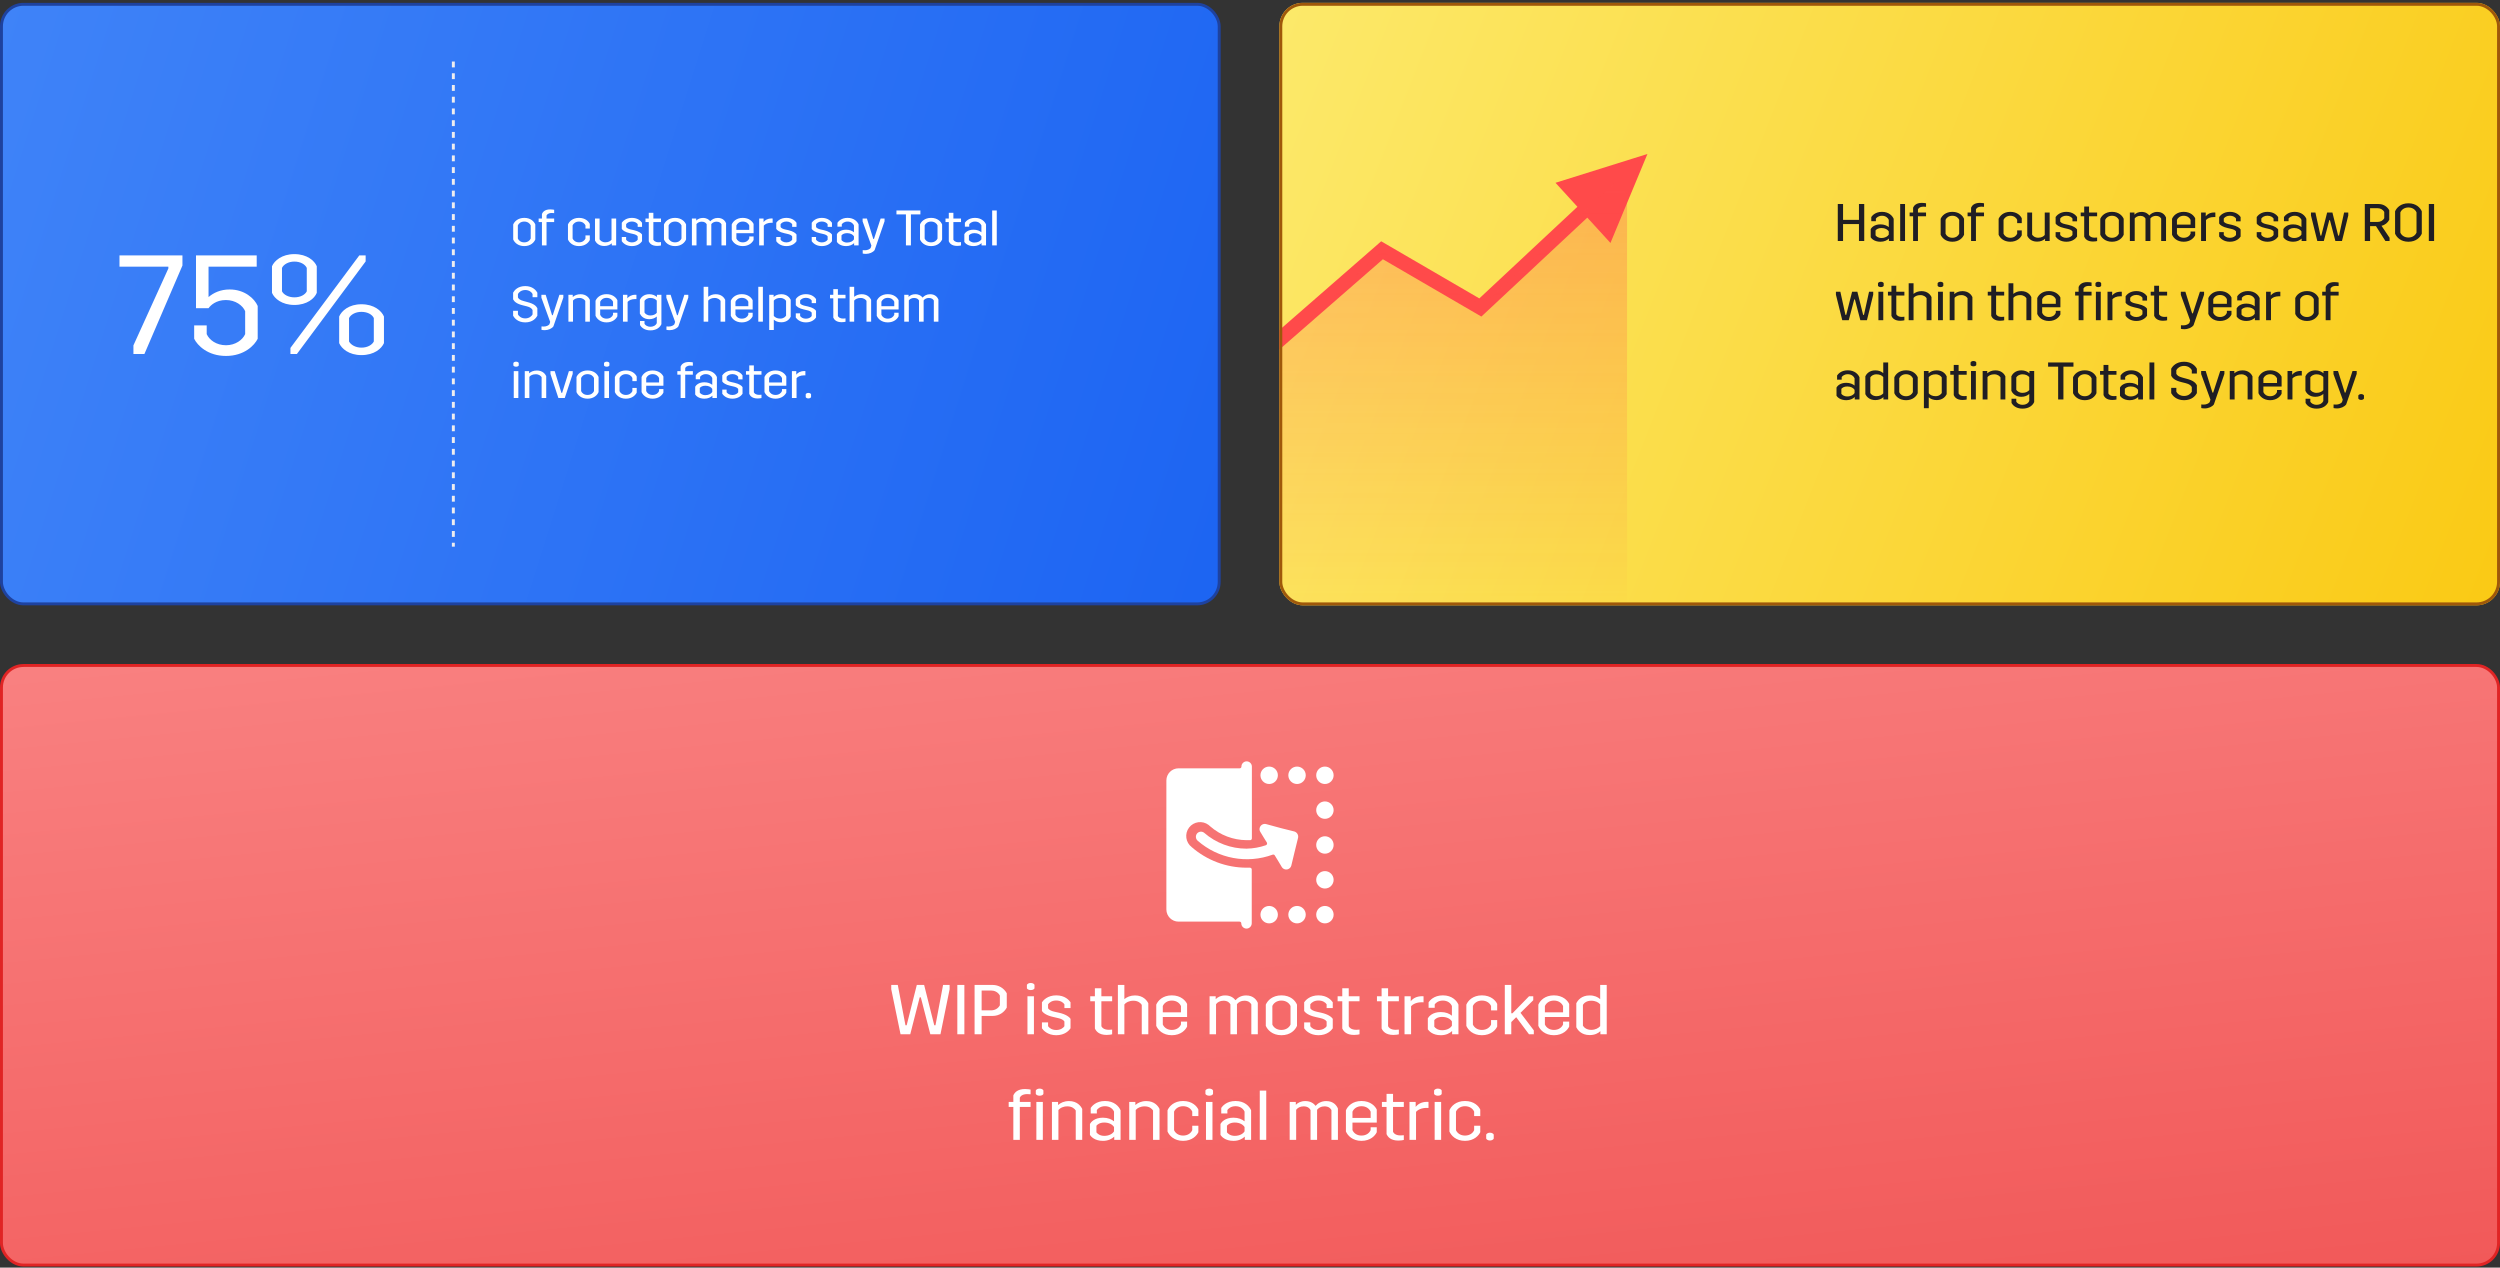 <svg xmlns="http://www.w3.org/2000/svg" width="852" height="432" viewBox="0 0 852 432" fill="none"><rect x="0" y="0" width="852" height="432" fill="#333333" stroke="none"/><rect x="0.5" y="1.467" width="415" height="204.333" rx="7.5" fill="url(#paint0_linear_1229_238)"></rect><rect x="0.5" y="1.467" width="415" height="204.333" rx="7.5" stroke="#1E429F"></rect><path d="M45.472 117.706L57.376 91.498V90.874H40.72V87.034H62.176V90.49L49.216 120.634H45.472V117.706ZM66.797 87.034H87.486V90.874H71.07V101.242C72.749 99.802 75.102 98.65 78.269 98.65C83.358 98.65 86.718 101.722 87.822 104.266V115.45C86.766 117.658 83.261 121.306 77.022 121.306C70.781 121.306 67.278 117.706 66.174 115.45V110.89H70.445V113.866C71.309 115.834 73.71 117.658 77.022 117.658C80.237 117.658 82.686 115.834 83.549 113.866V106.042C82.686 104.074 80.237 102.25 76.974 102.25C73.614 102.25 71.742 104.074 71.07 105.034H66.797V87.034ZM96.1 99.274C96.628 100.378 98.26 101.338 100.324 101.338C102.484 101.338 104.02 100.378 104.548 99.274V91.306C104.02 90.154 102.484 89.146 100.324 89.146C98.26 89.146 96.628 90.154 96.1 91.306V99.274ZM92.692 99.802V90.73C93.508 88.858 96.052 86.602 100.324 86.602C104.644 86.602 107.188 88.858 107.956 90.73V99.802C107.188 101.722 104.644 103.93 100.324 103.93C96.052 103.93 93.508 101.722 92.692 99.802ZM98.98 120.634V118.57L122.452 87.034H124.612V89.098L101.188 120.634H98.98ZM115.588 116.938V107.866C116.404 105.946 118.9 103.69 123.172 103.69C127.54 103.69 130.036 105.946 130.852 107.866V116.938C130.036 118.81 127.54 121.018 123.172 121.018C118.9 121.018 116.404 118.81 115.588 116.938ZM118.948 116.362C119.524 117.466 121.108 118.474 123.172 118.474C125.332 118.474 126.868 117.466 127.396 116.362V108.394C126.868 107.242 125.332 106.282 123.172 106.282C121.108 106.282 119.524 107.242 118.948 108.394V116.362Z" fill="white"></path><line x1="154.5" y1="20.967" x2="154.5" y2="186.3" stroke="#EFEDEE" stroke-dasharray="2 2"></line><path d="M174.901 76.494C175.309 75.525 176.482 74.25 178.675 74.25C180.885 74.25 182.024 75.525 182.432 76.494V81.611C182.024 82.58 180.885 83.872 178.675 83.872C176.482 83.872 175.309 82.58 174.901 81.611V76.494ZM176.482 81.288C176.754 81.968 177.519 82.597 178.658 82.597C179.831 82.597 180.579 81.968 180.868 81.288V76.817C180.579 76.154 179.831 75.508 178.658 75.508C177.519 75.508 176.754 76.154 176.482 76.817V81.288ZM184.694 72.907C184.966 72.278 185.646 71.36 187.533 71.36C188.162 71.36 188.672 71.462 188.859 71.496V72.635C188.723 72.618 188.4 72.584 188.077 72.584C186.785 72.584 186.394 73.162 186.258 73.451V74.471H188.859V75.678H186.258V83.634H184.694V75.678H183.572V74.471H184.694V72.907ZM193.561 76.494C193.969 75.525 195.125 74.25 197.318 74.25C199.528 74.25 200.65 75.525 201.007 76.324V77.888H199.528V76.817C199.239 76.154 198.491 75.508 197.318 75.508C196.179 75.508 195.431 76.154 195.142 76.817V81.288C195.431 81.968 196.179 82.597 197.318 82.597C198.491 82.597 199.239 81.968 199.528 81.288V80.217H201.007V81.781C200.65 82.563 199.528 83.872 197.318 83.872C195.125 83.872 193.969 82.58 193.561 81.611V76.494ZM209.986 83.634H208.507V82.903C207.946 83.43 207.113 83.838 205.923 83.838C203.951 83.838 203.101 82.614 202.778 81.985V74.471H204.342V81.577C204.58 81.934 205.141 82.58 206.297 82.58C207.368 82.58 208.014 82.155 208.405 81.696V74.471H209.986V83.634ZM211.904 80.778H213.383V81.696C213.689 82.121 214.318 82.614 215.355 82.614C216.392 82.614 217.055 82.121 217.327 81.696V80.557C217.089 80.166 216.545 79.894 215.746 79.724L214.641 79.469C213.009 79.112 212.193 78.483 211.904 78.007V75.916C212.261 75.406 213.281 74.25 215.355 74.25C217.463 74.25 218.449 75.406 218.806 75.916V77.31H217.327V76.409C217.055 75.984 216.392 75.491 215.355 75.491C214.318 75.491 213.672 75.984 213.383 76.409V77.378C213.638 77.769 214.182 78.041 214.981 78.211L216.052 78.449C217.684 78.823 218.517 79.452 218.806 79.928V82.206C218.449 82.733 217.446 83.872 215.355 83.872C213.281 83.872 212.261 82.716 211.904 82.206V80.778ZM219.979 74.471H221.101V72.533H222.665V74.471H225.266V75.678H222.665V81.696C222.818 81.985 223.209 82.563 224.484 82.563C224.807 82.563 225.13 82.529 225.266 82.512V83.651C225.062 83.702 224.586 83.804 223.94 83.804C222.053 83.804 221.373 82.869 221.101 82.24V75.678H219.979V74.471ZM226.283 76.494C226.691 75.525 227.864 74.25 230.057 74.25C232.267 74.25 233.406 75.525 233.814 76.494V81.611C233.406 82.58 232.267 83.872 230.057 83.872C227.864 83.872 226.691 82.58 226.283 81.611V76.494ZM227.864 81.288C228.136 81.968 228.901 82.597 230.04 82.597C231.213 82.597 231.961 81.968 232.25 81.288V76.817C231.961 76.154 231.213 75.508 230.04 75.508C228.901 75.508 228.136 76.154 227.864 76.817V81.288ZM235.8 74.471H237.279V75.168C237.789 74.658 238.537 74.267 239.574 74.267C240.866 74.267 241.631 74.862 242.056 75.423C242.583 74.811 243.433 74.267 244.623 74.267C246.442 74.267 247.173 75.423 247.445 76.069V83.634H245.881V76.426C245.66 76.035 245.201 75.542 244.198 75.542C243.348 75.542 242.753 75.933 242.413 76.375V83.634H240.832V76.426C240.628 76.035 240.169 75.542 239.166 75.542C238.316 75.542 237.704 75.916 237.364 76.375V83.634H235.8V74.471ZM249.376 76.494C249.784 75.525 250.94 74.25 253.133 74.25C255.343 74.25 256.465 75.542 256.822 76.324V79.469H250.957V81.271C251.246 81.968 251.994 82.597 253.133 82.597C254.306 82.597 255.054 81.968 255.343 81.271V80.591H256.822V81.781C256.465 82.563 255.343 83.872 253.133 83.872C250.94 83.872 249.784 82.58 249.376 81.611V76.494ZM250.957 78.347H255.343V76.834C255.054 76.154 254.306 75.508 253.133 75.508C251.994 75.508 251.246 76.154 250.957 76.834V78.347ZM258.726 74.471H260.222V75.678C260.715 75.032 261.582 74.454 262.959 74.454C263.027 74.454 263.129 74.454 263.316 74.471V75.933C263.112 75.916 262.976 75.916 262.908 75.916C261.616 75.916 260.749 76.358 260.307 76.885V83.634H258.726V74.471ZM264.548 80.778H266.027V81.696C266.333 82.121 266.962 82.614 267.999 82.614C269.036 82.614 269.699 82.121 269.971 81.696V80.557C269.733 80.166 269.189 79.894 268.39 79.724L267.285 79.469C265.653 79.112 264.837 78.483 264.548 78.007V75.916C264.905 75.406 265.925 74.25 267.999 74.25C270.107 74.25 271.093 75.406 271.45 75.916V77.31H269.971V76.409C269.699 75.984 269.036 75.491 267.999 75.491C266.962 75.491 266.316 75.984 266.027 76.409V77.378C266.282 77.769 266.826 78.041 267.625 78.211L268.696 78.449C270.328 78.823 271.161 79.452 271.45 79.928V82.206C271.093 82.733 270.09 83.872 267.999 83.872C265.925 83.872 264.905 82.716 264.548 82.206V80.778ZM276.634 80.778H278.113V81.696C278.419 82.121 279.048 82.614 280.085 82.614C281.122 82.614 281.785 82.121 282.057 81.696V80.557C281.819 80.166 281.275 79.894 280.476 79.724L279.371 79.469C277.739 79.112 276.923 78.483 276.634 78.007V75.916C276.991 75.406 278.011 74.25 280.085 74.25C282.193 74.25 283.179 75.406 283.536 75.916V77.31H282.057V76.409C281.785 75.984 281.122 75.491 280.085 75.491C279.048 75.491 278.402 75.984 278.113 76.409V77.378C278.368 77.769 278.912 78.041 279.711 78.211L280.782 78.449C282.414 78.823 283.247 79.452 283.536 79.928V82.206C283.179 82.733 282.176 83.872 280.085 83.872C278.011 83.872 276.991 82.716 276.634 82.206V80.778ZM285.217 79.792C285.455 79.367 286.305 78.279 288.345 78.279C289.552 78.279 290.453 78.67 291.031 79.163V76.817C290.742 76.137 289.994 75.508 288.855 75.508C287.699 75.508 287.104 76.12 286.883 76.426V77.259H285.404V75.916C285.676 75.525 286.645 74.25 288.855 74.25C291.048 74.25 292.204 75.525 292.612 76.494V83.634H291.082V82.852C290.521 83.396 289.62 83.872 288.362 83.872C286.305 83.872 285.455 82.801 285.217 82.444V79.792ZM286.781 81.815C286.985 82.087 287.546 82.665 288.668 82.665C289.875 82.665 290.674 82.155 291.031 81.577V80.54C290.674 79.962 289.875 79.452 288.668 79.452C287.58 79.452 287.019 79.928 286.781 80.217V81.815ZM293.977 75.457V74.471H295.439L297.615 81.424H297.853L300.114 74.471H301.457V75.406L298.074 85.232C297.513 85.997 296.323 86.524 295.099 86.524C294.623 86.524 294.198 86.456 294.011 86.405V85.249C294.249 85.266 294.589 85.283 294.81 85.283C295.66 85.283 296.391 84.926 296.714 84.518L296.969 83.702L293.977 75.457ZM308.741 73.077H305.511V71.734H313.671V73.077H310.441V83.634H308.741V73.077ZM313.541 76.494C313.949 75.525 315.122 74.25 317.315 74.25C319.525 74.25 320.664 75.525 321.072 76.494V81.611C320.664 82.58 319.525 83.872 317.315 83.872C315.122 83.872 313.949 82.58 313.541 81.611V76.494ZM315.122 81.288C315.394 81.968 316.159 82.597 317.298 82.597C318.471 82.597 319.219 81.968 319.508 81.288V76.817C319.219 76.154 318.471 75.508 317.298 75.508C316.159 75.508 315.394 76.154 315.122 76.817V81.288ZM322.228 74.471H323.35V72.533H324.914V74.471H327.515V75.678H324.914V81.696C325.067 81.985 325.458 82.563 326.733 82.563C327.056 82.563 327.379 82.529 327.515 82.512V83.651C327.311 83.702 326.835 83.804 326.189 83.804C324.302 83.804 323.622 82.869 323.35 82.24V75.678H322.228V74.471ZM328.646 79.792C328.884 79.367 329.734 78.279 331.774 78.279C332.981 78.279 333.882 78.67 334.46 79.163V76.817C334.171 76.137 333.423 75.508 332.284 75.508C331.128 75.508 330.533 76.12 330.312 76.426V77.259H328.833V75.916C329.105 75.525 330.074 74.25 332.284 74.25C334.477 74.25 335.633 75.525 336.041 76.494V83.634H334.511V82.852C333.95 83.396 333.049 83.872 331.791 83.872C329.734 83.872 328.884 82.801 328.646 82.444V79.792ZM330.21 81.815C330.414 82.087 330.975 82.665 332.097 82.665C333.304 82.665 334.103 82.155 334.46 81.577V80.54C334.103 79.962 333.304 79.452 332.097 79.452C331.009 79.452 330.448 79.928 330.21 80.217V81.815ZM338.132 71.734H339.696V83.634H338.132V71.734ZM174.867 105.911H176.516V107.152C176.822 107.764 177.655 108.512 179.015 108.512C180.358 108.512 181.174 107.747 181.497 107.152V105.656C181.208 105.146 180.8 104.704 179.491 104.381L178.318 104.092C175.955 103.531 175.309 102.766 174.867 102.018V99.74C175.309 98.924 176.482 97.496 179.015 97.496C181.514 97.496 182.704 98.958 183.129 99.74V101.287H181.497V100.199C181.191 99.587 180.358 98.839 179.015 98.839C177.655 98.839 176.805 99.621 176.516 100.199V101.389C176.805 101.899 177.213 102.273 178.573 102.63L179.695 102.936C182.041 103.531 182.687 104.279 183.129 105.027V107.611C182.67 108.444 181.514 109.872 179.015 109.872C176.482 109.872 175.309 108.41 174.867 107.611V105.911ZM184.507 101.457V100.471H185.969L188.145 107.424H188.383L190.644 100.471H191.987V101.406L188.604 111.232C188.043 111.997 186.853 112.524 185.629 112.524C185.153 112.524 184.728 112.456 184.541 112.405V111.249C184.779 111.266 185.119 111.283 185.34 111.283C186.19 111.283 186.921 110.926 187.244 110.518L187.499 109.702L184.507 101.457ZM193.715 100.471H195.194V101.219C195.806 100.675 196.673 100.267 197.829 100.267C199.818 100.267 200.702 101.491 201.025 102.171V109.634H199.461V102.545C199.223 102.154 198.594 101.542 197.455 101.542C196.418 101.542 195.687 101.933 195.279 102.426V109.634H193.715V100.471ZM202.958 102.494C203.366 101.525 204.522 100.25 206.715 100.25C208.925 100.25 210.047 101.542 210.404 102.324V105.469H204.539V107.271C204.828 107.968 205.576 108.597 206.715 108.597C207.888 108.597 208.636 107.968 208.925 107.271V106.591H210.404V107.781C210.047 108.563 208.925 109.872 206.715 109.872C204.522 109.872 203.366 108.58 202.958 107.611V102.494ZM204.539 104.347H208.925V102.834C208.636 102.154 207.888 101.508 206.715 101.508C205.576 101.508 204.828 102.154 204.539 102.834V104.347ZM212.308 100.471H213.804V101.678C214.297 101.032 215.164 100.454 216.541 100.454C216.609 100.454 216.711 100.454 216.898 100.471V101.933C216.694 101.916 216.558 101.916 216.49 101.916C215.198 101.916 214.331 102.358 213.889 102.885V109.634H212.308V100.471ZM218.116 109.396H219.646V110.348C219.867 110.739 220.479 111.351 221.652 111.351C222.808 111.351 223.522 110.824 223.828 110.144V107.866C223.233 108.393 222.383 108.784 221.261 108.784C219.289 108.784 218.388 107.56 218.065 106.88V102.171C218.388 101.491 219.289 100.267 221.261 100.267C222.417 100.267 223.284 100.675 223.879 101.219V100.471H225.409V110.467C224.984 111.453 223.845 112.592 221.652 112.592C219.442 112.592 218.456 111.385 218.116 110.773V109.396ZM219.646 106.506C219.867 106.897 220.496 107.509 221.669 107.509C222.706 107.509 223.437 107.084 223.828 106.608V102.443C223.42 101.95 222.672 101.542 221.669 101.542C220.496 101.542 219.867 102.154 219.646 102.545V106.506ZM227.09 101.457V100.471H228.552L230.728 107.424H230.966L233.227 100.471H234.57V101.406L231.187 111.232C230.626 111.997 229.436 112.524 228.212 112.524C227.736 112.524 227.311 112.456 227.124 112.405V111.249C227.362 111.266 227.702 111.283 227.923 111.283C228.773 111.283 229.504 110.926 229.827 110.518L230.082 109.702L227.09 101.457ZM239.801 97.734H241.365V101.151C241.977 100.658 242.827 100.267 243.932 100.267C245.921 100.267 246.822 101.491 247.145 102.171V109.634H245.564V102.545C245.326 102.154 244.697 101.542 243.558 101.542C242.504 101.542 241.756 101.95 241.365 102.443V109.634H239.801V97.734ZM249.06 102.494C249.468 101.525 250.624 100.25 252.817 100.25C255.027 100.25 256.149 101.542 256.506 102.324V105.469H250.641V107.271C250.93 107.968 251.678 108.597 252.817 108.597C253.99 108.597 254.738 107.968 255.027 107.271V106.591H256.506V107.781C256.149 108.563 255.027 109.872 252.817 109.872C250.624 109.872 249.468 108.58 249.06 107.611V102.494ZM250.641 104.347H255.027V102.834C254.738 102.154 253.99 101.508 252.817 101.508C251.678 101.508 250.93 102.154 250.641 102.834V104.347ZM258.428 97.734H259.992V109.634H258.428V97.734ZM262.147 100.471H263.66V101.219C264.221 100.675 265.054 100.267 266.278 100.267C268.25 100.267 269.151 101.491 269.474 102.171V107.934C269.151 108.614 268.25 109.838 266.278 109.838C265.105 109.838 264.272 109.447 263.711 108.937V112.456H262.147V100.471ZM263.711 107.662C264.119 108.155 264.85 108.58 265.887 108.58C267.043 108.58 267.655 107.951 267.893 107.56V102.545C267.655 102.154 267.043 101.542 265.887 101.542C264.85 101.542 264.119 101.95 263.711 102.443V107.662ZM271.205 106.778H272.684V107.696C272.99 108.121 273.619 108.614 274.656 108.614C275.693 108.614 276.356 108.121 276.628 107.696V106.557C276.39 106.166 275.846 105.894 275.047 105.724L273.942 105.469C272.31 105.112 271.494 104.483 271.205 104.007V101.916C271.562 101.406 272.582 100.25 274.656 100.25C276.764 100.25 277.75 101.406 278.107 101.916V103.31H276.628V102.409C276.356 101.984 275.693 101.491 274.656 101.491C273.619 101.491 272.973 101.984 272.684 102.409V103.378C272.939 103.769 273.483 104.041 274.282 104.211L275.353 104.449C276.985 104.823 277.818 105.452 278.107 105.928V108.206C277.75 108.733 276.747 109.872 274.656 109.872C272.582 109.872 271.562 108.716 271.205 108.206V106.778ZM282.866 100.471H283.988V98.533H285.552V100.471H288.153V101.678H285.552V107.696C285.705 107.985 286.096 108.563 287.371 108.563C287.694 108.563 288.017 108.529 288.153 108.512V109.651C287.949 109.702 287.473 109.804 286.827 109.804C284.94 109.804 284.26 108.869 283.988 108.24V101.678H282.866V100.471ZM289.539 97.734H291.103V101.151C291.715 100.658 292.565 100.267 293.67 100.267C295.659 100.267 296.56 101.491 296.883 102.171V109.634H295.302V102.545C295.064 102.154 294.435 101.542 293.296 101.542C292.242 101.542 291.494 101.95 291.103 102.443V109.634H289.539V97.734ZM298.798 102.494C299.206 101.525 300.362 100.25 302.555 100.25C304.765 100.25 305.887 101.542 306.244 102.324V105.469H300.379V107.271C300.668 107.968 301.416 108.597 302.555 108.597C303.728 108.597 304.476 107.968 304.765 107.271V106.591H306.244V107.781C305.887 108.563 304.765 109.872 302.555 109.872C300.362 109.872 299.206 108.58 298.798 107.611V102.494ZM300.379 104.347H304.765V102.834C304.476 102.154 303.728 101.508 302.555 101.508C301.416 101.508 300.668 102.154 300.379 102.834V104.347ZM308.166 100.471H309.645V101.168C310.155 100.658 310.903 100.267 311.94 100.267C313.232 100.267 313.997 100.862 314.422 101.423C314.949 100.811 315.799 100.267 316.989 100.267C318.808 100.267 319.539 101.423 319.811 102.069V109.634H318.247V102.426C318.026 102.035 317.567 101.542 316.564 101.542C315.714 101.542 315.119 101.933 314.779 102.375V109.634H313.198V102.426C312.994 102.035 312.535 101.542 311.532 101.542C310.682 101.542 310.07 101.916 309.73 102.375V109.634H308.166V100.471ZM175.088 126.471H176.652V135.634H175.088V126.471ZM174.952 124.55V123.717C175.054 123.496 175.377 123.258 175.87 123.258C176.397 123.258 176.703 123.496 176.788 123.717V124.55C176.703 124.754 176.397 124.975 175.87 124.975C175.377 124.975 175.054 124.754 174.952 124.55ZM178.84 126.471H180.319V127.219C180.931 126.675 181.798 126.267 182.954 126.267C184.943 126.267 185.827 127.491 186.15 128.171V135.634H184.586V128.545C184.348 128.154 183.719 127.542 182.58 127.542C181.543 127.542 180.812 127.933 180.404 128.426V135.634H178.84V126.471ZM187.594 127.423V126.471H189.039L191.334 133.9H191.572L193.884 126.471H195.176V127.423L192.473 135.634H190.297L187.594 127.423ZM196.466 128.494C196.874 127.525 198.047 126.25 200.24 126.25C202.45 126.25 203.589 127.525 203.997 128.494V133.611C203.589 134.58 202.45 135.872 200.24 135.872C198.047 135.872 196.874 134.58 196.466 133.611V128.494ZM198.047 133.288C198.319 133.968 199.084 134.597 200.223 134.597C201.396 134.597 202.144 133.968 202.433 133.288V128.817C202.144 128.154 201.396 127.508 200.223 127.508C199.084 127.508 198.319 128.154 198.047 128.817V133.288ZM205.984 126.471H207.548V135.634H205.984V126.471ZM205.848 124.55V123.717C205.95 123.496 206.273 123.258 206.766 123.258C207.293 123.258 207.599 123.496 207.684 123.717V124.55C207.599 124.754 207.293 124.975 206.766 124.975C206.273 124.975 205.95 124.754 205.848 124.55ZM209.548 128.494C209.956 127.525 211.112 126.25 213.305 126.25C215.515 126.25 216.637 127.525 216.994 128.324V129.888H215.515V128.817C215.226 128.154 214.478 127.508 213.305 127.508C212.166 127.508 211.418 128.154 211.129 128.817V133.288C211.418 133.968 212.166 134.597 213.305 134.597C214.478 134.597 215.226 133.968 215.515 133.288V132.217H216.994V133.781C216.637 134.563 215.515 135.872 213.305 135.872C211.112 135.872 209.956 134.58 209.548 133.611V128.494ZM218.646 128.494C219.054 127.525 220.21 126.25 222.403 126.25C224.613 126.25 225.735 127.542 226.092 128.324V131.469H220.227V133.271C220.516 133.968 221.264 134.597 222.403 134.597C223.576 134.597 224.324 133.968 224.613 133.271V132.591H226.092V133.781C225.735 134.563 224.613 135.872 222.403 135.872C220.21 135.872 219.054 134.58 218.646 133.611V128.494ZM220.227 130.347H224.613V128.834C224.324 128.154 223.576 127.508 222.403 127.508C221.264 127.508 220.516 128.154 220.227 128.834V130.347ZM231.959 124.907C232.231 124.278 232.911 123.36 234.798 123.36C235.427 123.36 235.937 123.462 236.124 123.496V124.635C235.988 124.618 235.665 124.584 235.342 124.584C234.05 124.584 233.659 125.162 233.523 125.451V126.471H236.124V127.678H233.523V135.634H231.959V127.678H230.837V126.471H231.959V124.907ZM236.923 131.792C237.161 131.367 238.011 130.279 240.051 130.279C241.258 130.279 242.159 130.67 242.737 131.163V128.817C242.448 128.137 241.7 127.508 240.561 127.508C239.405 127.508 238.81 128.12 238.589 128.426V129.259H237.11V127.916C237.382 127.525 238.351 126.25 240.561 126.25C242.754 126.25 243.91 127.525 244.318 128.494V135.634H242.788V134.852C242.227 135.396 241.326 135.872 240.068 135.872C238.011 135.872 237.161 134.801 236.923 134.444V131.792ZM238.487 133.815C238.691 134.087 239.252 134.665 240.374 134.665C241.581 134.665 242.38 134.155 242.737 133.577V132.54C242.38 131.962 241.581 131.452 240.374 131.452C239.286 131.452 238.725 131.928 238.487 132.217V133.815ZM246.153 132.778H247.632V133.696C247.938 134.121 248.567 134.614 249.604 134.614C250.641 134.614 251.304 134.121 251.576 133.696V132.557C251.338 132.166 250.794 131.894 249.995 131.724L248.89 131.469C247.258 131.112 246.442 130.483 246.153 130.007V127.916C246.51 127.406 247.53 126.25 249.604 126.25C251.712 126.25 252.698 127.406 253.055 127.916V129.31H251.576V128.409C251.304 127.984 250.641 127.491 249.604 127.491C248.567 127.491 247.921 127.984 247.632 128.409V129.378C247.887 129.769 248.431 130.041 249.23 130.211L250.301 130.449C251.933 130.823 252.766 131.452 253.055 131.928V134.206C252.698 134.733 251.695 135.872 249.604 135.872C247.53 135.872 246.51 134.716 246.153 134.206V132.778ZM254.228 126.471H255.35V124.533H256.914V126.471H259.515V127.678H256.914V133.696C257.067 133.985 257.458 134.563 258.733 134.563C259.056 134.563 259.379 134.529 259.515 134.512V135.651C259.311 135.702 258.835 135.804 258.189 135.804C256.302 135.804 255.622 134.869 255.35 134.24V127.678H254.228V126.471ZM260.532 128.494C260.94 127.525 262.096 126.25 264.289 126.25C266.499 126.25 267.621 127.542 267.978 128.324V131.469H262.113V133.271C262.402 133.968 263.15 134.597 264.289 134.597C265.462 134.597 266.21 133.968 266.499 133.271V132.591H267.978V133.781C267.621 134.563 266.499 135.872 264.289 135.872C262.096 135.872 260.94 134.58 260.532 133.611V128.494ZM262.113 130.347H266.499V128.834C266.21 128.154 265.462 127.508 264.289 127.508C263.15 127.508 262.402 128.154 262.113 128.834V130.347ZM269.883 126.471H271.379V127.678C271.872 127.032 272.739 126.454 274.116 126.454C274.184 126.454 274.286 126.454 274.473 126.471V127.933C274.269 127.916 274.133 127.916 274.065 127.916C272.773 127.916 271.906 128.358 271.464 128.885V135.634H269.883V126.471ZM274.588 134.359C274.673 134.155 274.996 133.9 275.489 133.9C275.999 133.9 276.322 134.155 276.407 134.359V135.328C276.322 135.532 275.999 135.787 275.489 135.787C274.996 135.787 274.673 135.532 274.588 135.328V134.359Z" fill="white"></path><g clip-path="url(#clip0_1229_238)"><rect x="436" y="0.967" width="416" height="205.333" rx="8" fill="url(#paint1_linear_1229_238)"></rect><path d="M626.314 69.534H628.114V74.934H633.532V69.534H635.332V82.134H633.532V76.356H628.114V82.134H626.314V69.534ZM637.536 78.066C637.788 77.616 638.688 76.464 640.848 76.464C642.126 76.464 643.08 76.878 643.692 77.4V74.916C643.386 74.196 642.594 73.53 641.388 73.53C640.164 73.53 639.534 74.178 639.3 74.502V75.384H637.734V73.962C638.022 73.548 639.048 72.198 641.388 72.198C643.71 72.198 644.934 73.548 645.366 74.574V82.134H643.746V81.306C643.152 81.882 642.198 82.386 640.866 82.386C638.688 82.386 637.788 81.252 637.536 80.874V78.066ZM639.192 80.208C639.408 80.496 640.002 81.108 641.19 81.108C642.468 81.108 643.314 80.568 643.692 79.956V78.858C643.314 78.246 642.468 77.706 641.19 77.706C640.038 77.706 639.444 78.21 639.192 78.516V80.208ZM647.58 69.534H649.236V82.134H647.58V69.534ZM651.985 70.776C652.273 70.11 652.993 69.138 654.991 69.138C655.657 69.138 656.197 69.246 656.395 69.282V70.488C656.251 70.47 655.909 70.434 655.567 70.434C654.199 70.434 653.785 71.046 653.641 71.352V72.432H656.395V73.71H653.641V82.134H651.985V73.71H650.797V72.432H651.985V70.776ZM661.374 74.574C661.806 73.548 663.048 72.198 665.37 72.198C667.71 72.198 668.916 73.548 669.348 74.574V79.992C668.916 81.018 667.71 82.386 665.37 82.386C663.048 82.386 661.806 81.018 661.374 79.992V74.574ZM663.048 79.65C663.336 80.37 664.146 81.036 665.352 81.036C666.594 81.036 667.386 80.37 667.692 79.65V74.916C667.386 74.214 666.594 73.53 665.352 73.53C664.146 73.53 663.336 74.214 663.048 74.916V79.65ZM671.743 70.776C672.031 70.11 672.751 69.138 674.749 69.138C675.415 69.138 675.955 69.246 676.153 69.282V70.488C676.009 70.47 675.667 70.434 675.325 70.434C673.957 70.434 673.543 71.046 673.399 71.352V72.432H676.153V73.71H673.399V82.134H671.743V73.71H670.555V72.432H671.743V70.776ZM681.132 74.574C681.564 73.548 682.788 72.198 685.11 72.198C687.45 72.198 688.638 73.548 689.016 74.394V76.05H687.45V74.916C687.144 74.214 686.352 73.53 685.11 73.53C683.904 73.53 683.112 74.214 682.806 74.916V79.65C683.112 80.37 683.904 81.036 685.11 81.036C686.352 81.036 687.144 80.37 687.45 79.65V78.516H689.016V80.172C688.638 81 687.45 82.386 685.11 82.386C682.788 82.386 681.564 81.018 681.132 79.992V74.574ZM698.523 82.134H696.957V81.36C696.363 81.918 695.481 82.35 694.221 82.35C692.133 82.35 691.233 81.054 690.891 80.388V72.432H692.547V79.956C692.799 80.334 693.393 81.018 694.617 81.018C695.751 81.018 696.435 80.568 696.849 80.082V72.432H698.523V82.134ZM700.554 79.11H702.12V80.082C702.444 80.532 703.11 81.054 704.208 81.054C705.306 81.054 706.008 80.532 706.296 80.082V78.876C706.044 78.462 705.468 78.174 704.622 77.994L703.452 77.724C701.724 77.346 700.86 76.68 700.554 76.176V73.962C700.932 73.422 702.012 72.198 704.208 72.198C706.44 72.198 707.484 73.422 707.862 73.962V75.438H706.296V74.484C706.008 74.034 705.306 73.512 704.208 73.512C703.11 73.512 702.426 74.034 702.12 74.484V75.51C702.39 75.924 702.966 76.212 703.812 76.392L704.946 76.644C706.674 77.04 707.556 77.706 707.862 78.21V80.622C707.484 81.18 706.422 82.386 704.208 82.386C702.012 82.386 700.932 81.162 700.554 80.622V79.11ZM709.104 72.432H710.292V70.38H711.948V72.432H714.702V73.71H711.948V80.082C712.11 80.388 712.524 81 713.874 81C714.216 81 714.558 80.964 714.702 80.946V82.152C714.486 82.206 713.982 82.314 713.298 82.314C711.3 82.314 710.58 81.324 710.292 80.658V73.71H709.104V72.432ZM715.778 74.574C716.21 73.548 717.452 72.198 719.774 72.198C722.114 72.198 723.32 73.548 723.752 74.574V79.992C723.32 81.018 722.114 82.386 719.774 82.386C717.452 82.386 716.21 81.018 715.778 79.992V74.574ZM717.452 79.65C717.74 80.37 718.55 81.036 719.756 81.036C720.998 81.036 721.79 80.37 722.096 79.65V74.916C721.79 74.214 720.998 73.53 719.756 73.53C718.55 73.53 717.74 74.214 717.452 74.916V79.65ZM725.855 72.432H727.421V73.17C727.961 72.63 728.753 72.216 729.851 72.216C731.219 72.216 732.029 72.846 732.479 73.44C733.037 72.792 733.937 72.216 735.197 72.216C737.123 72.216 737.897 73.44 738.185 74.124V82.134H736.529V74.502C736.295 74.088 735.809 73.566 734.747 73.566C733.847 73.566 733.217 73.98 732.857 74.448V82.134H731.183V74.502C730.967 74.088 730.481 73.566 729.419 73.566C728.519 73.566 727.871 73.962 727.511 74.448V82.134H725.855V72.432ZM740.229 74.574C740.661 73.548 741.885 72.198 744.207 72.198C746.547 72.198 747.735 73.566 748.113 74.394V77.724H741.903V79.632C742.209 80.37 743.001 81.036 744.207 81.036C745.449 81.036 746.241 80.37 746.547 79.632V78.912H748.113V80.172C747.735 81 746.547 82.386 744.207 82.386C741.885 82.386 740.661 81.018 740.229 79.992V74.574ZM741.903 76.536H746.547V74.934C746.241 74.214 745.449 73.53 744.207 73.53C743.001 73.53 742.209 74.214 741.903 74.934V76.536ZM750.13 72.432H751.714V73.71C752.236 73.026 753.154 72.414 754.612 72.414C754.684 72.414 754.792 72.414 754.99 72.432V73.98C754.774 73.962 754.63 73.962 754.558 73.962C753.19 73.962 752.272 74.43 751.804 74.988V82.134H750.13V72.432ZM756.294 79.11H757.86V80.082C758.184 80.532 758.85 81.054 759.948 81.054C761.046 81.054 761.748 80.532 762.036 80.082V78.876C761.784 78.462 761.208 78.174 760.362 77.994L759.192 77.724C757.464 77.346 756.6 76.68 756.294 76.176V73.962C756.672 73.422 757.752 72.198 759.948 72.198C762.18 72.198 763.224 73.422 763.602 73.962V75.438H762.036V74.484C761.748 74.034 761.046 73.512 759.948 73.512C758.85 73.512 758.166 74.034 757.86 74.484V75.51C758.13 75.924 758.706 76.212 759.552 76.392L760.686 76.644C762.414 77.04 763.296 77.706 763.602 78.21V80.622C763.224 81.18 762.162 82.386 759.948 82.386C757.752 82.386 756.672 81.162 756.294 80.622V79.11ZM769.091 79.11H770.657V80.082C770.981 80.532 771.647 81.054 772.745 81.054C773.843 81.054 774.545 80.532 774.833 80.082V78.876C774.581 78.462 774.005 78.174 773.159 77.994L771.989 77.724C770.261 77.346 769.397 76.68 769.091 76.176V73.962C769.469 73.422 770.549 72.198 772.745 72.198C774.977 72.198 776.021 73.422 776.399 73.962V75.438H774.833V74.484C774.545 74.034 773.843 73.512 772.745 73.512C771.647 73.512 770.963 74.034 770.657 74.484V75.51C770.927 75.924 771.503 76.212 772.349 76.392L773.483 76.644C775.211 77.04 776.093 77.706 776.399 78.21V80.622C776.021 81.18 774.959 82.386 772.745 82.386C770.549 82.386 769.469 81.162 769.091 80.622V79.11ZM778.179 78.066C778.431 77.616 779.331 76.464 781.491 76.464C782.769 76.464 783.723 76.878 784.335 77.4V74.916C784.029 74.196 783.237 73.53 782.031 73.53C780.807 73.53 780.177 74.178 779.943 74.502V75.384H778.377V73.962C778.665 73.548 779.691 72.198 782.031 72.198C784.353 72.198 785.577 73.548 786.009 74.574V82.134H784.389V81.306C783.795 81.882 782.841 82.386 781.509 82.386C779.331 82.386 778.431 81.252 778.179 80.874V78.066ZM779.835 80.208C780.051 80.496 780.645 81.108 781.833 81.108C783.111 81.108 783.957 80.568 784.335 79.956V78.858C783.957 78.246 783.111 77.706 781.833 77.706C780.681 77.706 780.087 78.21 779.835 78.516V80.208ZM787.579 73.44V72.432H789.091L790.819 80.298H791.089L793.087 72.432H794.887L796.849 80.298H797.137L798.865 72.432H800.287V73.44L798.145 82.134H795.895L794.041 75.024H793.825L791.953 82.134H789.739L787.579 73.44ZM810.661 69.534C812.173 69.534 813.523 70.326 814.261 71.658V74.916C813.721 75.906 812.821 76.68 811.615 76.95L814.369 81.036V82.134H812.947L809.725 77.058H807.727V82.134H805.927V69.534H810.661ZM807.727 75.636H810.265C811.291 75.636 812.101 75.168 812.551 74.358V72.252C812.101 71.388 811.219 70.956 810.265 70.956H807.727V75.636ZM818.04 79.254C818.4 80.136 819.354 80.946 820.794 80.946C822.252 80.946 823.188 80.136 823.548 79.254V72.396C823.188 71.514 822.252 70.704 820.794 70.704C819.354 70.704 818.4 71.514 818.04 72.396V79.254ZM816.24 79.632V72.018C816.762 70.83 818.13 69.282 820.794 69.282C823.458 69.282 824.826 70.83 825.348 72.018V79.632C824.826 80.838 823.458 82.386 820.794 82.386C818.13 82.386 816.762 80.838 816.24 79.632ZM827.742 69.534H829.542V82.134H827.742V69.534ZM625.684 100.44V99.432H627.196L628.924 107.298H629.194L631.192 99.432H632.992L634.954 107.298H635.242L636.97 99.432H638.392V100.44L636.25 109.134H634L632.146 102.024H631.93L630.058 109.134H627.844L625.684 100.44ZM640.162 99.432H641.818V109.134H640.162V99.432ZM640.018 97.398V96.516C640.126 96.282 640.468 96.03 640.99 96.03C641.548 96.03 641.872 96.282 641.962 96.516V97.398C641.872 97.614 641.548 97.848 640.99 97.848C640.468 97.848 640.126 97.614 640.018 97.398ZM643.414 99.432H644.602V97.38H646.258V99.432H649.012V100.71H646.258V107.082C646.42 107.388 646.834 108 648.184 108C648.526 108 648.868 107.964 649.012 107.946V109.152C648.796 109.206 648.292 109.314 647.608 109.314C645.61 109.314 644.89 108.324 644.602 107.658V100.71H643.414V99.432ZM650.48 96.534H652.136V100.152C652.784 99.63 653.684 99.216 654.854 99.216C656.96 99.216 657.914 100.512 658.256 101.232V109.134H656.582V101.628C656.33 101.214 655.664 100.566 654.458 100.566C653.342 100.566 652.55 100.998 652.136 101.52V109.134H650.48V96.534ZM660.482 99.432H662.138V109.134H660.482V99.432ZM660.338 97.398V96.516C660.446 96.282 660.788 96.03 661.31 96.03C661.868 96.03 662.192 96.282 662.282 96.516V97.398C662.192 97.614 661.868 97.848 661.31 97.848C660.788 97.848 660.446 97.614 660.338 97.398ZM664.455 99.432H666.021V100.224C666.669 99.648 667.587 99.216 668.811 99.216C670.917 99.216 671.853 100.512 672.195 101.232V109.134H670.539V101.628C670.287 101.214 669.621 100.566 668.415 100.566C667.317 100.566 666.543 100.98 666.111 101.502V109.134H664.455V99.432ZM677.428 99.432H678.616V97.38H680.272V99.432H683.026V100.71H680.272V107.082C680.434 107.388 680.848 108 682.198 108C682.54 108 682.882 107.964 683.026 107.946V109.152C682.81 109.206 682.306 109.314 681.622 109.314C679.624 109.314 678.904 108.324 678.616 107.658V100.71H677.428V99.432ZM684.494 96.534H686.15V100.152C686.798 99.63 687.698 99.216 688.868 99.216C690.974 99.216 691.928 100.512 692.27 101.232V109.134H690.596V101.628C690.344 101.214 689.678 100.566 688.472 100.566C687.356 100.566 686.564 100.998 686.15 101.52V109.134H684.494V96.534ZM694.298 101.574C694.73 100.548 695.954 99.198 698.276 99.198C700.616 99.198 701.804 100.566 702.182 101.394V104.724H695.972V106.632C696.278 107.37 697.07 108.036 698.276 108.036C699.518 108.036 700.31 107.37 700.616 106.632V105.912H702.182V107.172C701.804 108 700.616 109.386 698.276 109.386C695.954 109.386 694.73 108.018 694.298 106.992V101.574ZM695.972 103.536H700.616V101.934C700.31 101.214 699.518 100.53 698.276 100.53C697.07 100.53 696.278 101.214 695.972 101.934V103.536ZM708.393 97.776C708.681 97.11 709.401 96.138 711.399 96.138C712.065 96.138 712.605 96.246 712.803 96.282V97.488C712.659 97.47 712.317 97.434 711.975 97.434C710.607 97.434 710.193 98.046 710.049 98.352V99.432H712.803V100.71H710.049V109.134H708.393V100.71H707.205V99.432H708.393V97.776ZM714.135 97.398V96.516C714.243 96.282 714.585 96.03 715.107 96.03C715.665 96.03 715.989 96.282 716.079 96.516V97.398C715.989 97.614 715.665 97.848 715.107 97.848C714.585 97.848 714.243 97.614 714.135 97.398ZM714.279 109.134V99.432H715.935V109.134H714.279ZM718.243 99.432H719.827V100.71C720.349 100.026 721.267 99.414 722.725 99.414C722.797 99.414 722.905 99.414 723.103 99.432V100.98C722.887 100.962 722.743 100.962 722.671 100.962C721.303 100.962 720.385 101.43 719.917 101.988V109.134H718.243V99.432ZM724.407 106.11H725.973V107.082C726.297 107.532 726.963 108.054 728.061 108.054C729.159 108.054 729.861 107.532 730.149 107.082V105.876C729.897 105.462 729.321 105.174 728.475 104.994L727.305 104.724C725.577 104.346 724.713 103.68 724.407 103.176V100.962C724.785 100.422 725.865 99.198 728.061 99.198C730.293 99.198 731.337 100.422 731.715 100.962V102.438H730.149V101.484C729.861 101.034 729.159 100.512 728.061 100.512C726.963 100.512 726.279 101.034 725.973 101.484V102.51C726.243 102.924 726.819 103.212 727.665 103.392L728.799 103.644C730.527 104.04 731.409 104.706 731.715 105.21V107.622C731.337 108.18 730.275 109.386 728.061 109.386C725.865 109.386 724.785 108.162 724.407 107.622V106.11ZM732.957 99.432H734.145V97.38H735.801V99.432H738.555V100.71H735.801V107.082C735.963 107.388 736.377 108 737.727 108C738.069 108 738.411 107.964 738.555 107.946V109.152C738.339 109.206 737.835 109.314 737.151 109.314C735.153 109.314 734.433 108.324 734.145 107.658V100.71H732.957V99.432ZM743.228 100.476V99.432H744.776L747.08 106.794H747.332L749.726 99.432H751.148V100.422L747.566 110.826C746.972 111.636 745.712 112.194 744.416 112.194C743.912 112.194 743.462 112.122 743.264 112.068V110.844C743.516 110.862 743.876 110.88 744.11 110.88C745.01 110.88 745.784 110.502 746.126 110.07L746.396 109.206L743.228 100.476ZM752.604 101.574C753.036 100.548 754.26 99.198 756.582 99.198C758.922 99.198 760.11 100.566 760.488 101.394V104.724H754.278V106.632C754.584 107.37 755.376 108.036 756.582 108.036C757.824 108.036 758.616 107.37 758.922 106.632V105.912H760.488V107.172C760.11 108 758.922 109.386 756.582 109.386C754.26 109.386 753.036 108.018 752.604 106.992V101.574ZM754.278 103.536H758.922V101.934C758.616 101.214 757.824 100.53 756.582 100.53C755.376 100.53 754.584 101.214 754.278 101.934V103.536ZM762.253 105.066C762.505 104.616 763.405 103.464 765.565 103.464C766.843 103.464 767.797 103.878 768.409 104.4V101.916C768.103 101.196 767.311 100.53 766.105 100.53C764.881 100.53 764.251 101.178 764.017 101.502V102.384H762.451V100.962C762.739 100.548 763.765 99.198 766.105 99.198C768.427 99.198 769.651 100.548 770.083 101.574V109.134H768.463V108.306C767.869 108.882 766.915 109.386 765.583 109.386C763.405 109.386 762.505 108.252 762.253 107.874V105.066ZM763.909 107.208C764.125 107.496 764.719 108.108 765.907 108.108C767.185 108.108 768.031 107.568 768.409 106.956V105.858C768.031 105.246 767.185 104.706 765.907 104.706C764.755 104.706 764.161 105.21 763.909 105.516V107.208ZM772.279 99.432H773.863V100.71C774.385 100.026 775.303 99.414 776.761 99.414C776.833 99.414 776.941 99.414 777.139 99.432V100.98C776.923 100.962 776.779 100.962 776.707 100.962C775.339 100.962 774.421 101.43 773.953 101.988V109.134H772.279V99.432ZM782.224 101.574C782.656 100.548 783.898 99.198 786.22 99.198C788.56 99.198 789.766 100.548 790.198 101.574V106.992C789.766 108.018 788.56 109.386 786.22 109.386C783.898 109.386 782.656 108.018 782.224 106.992V101.574ZM783.898 106.65C784.186 107.37 784.996 108.036 786.202 108.036C787.444 108.036 788.236 107.37 788.542 106.65V101.916C788.236 101.214 787.444 100.53 786.202 100.53C784.996 100.53 784.186 101.214 783.898 101.916V106.65ZM792.593 97.776C792.881 97.11 793.601 96.138 795.599 96.138C796.265 96.138 796.805 96.246 797.003 96.282V97.488C796.859 97.47 796.517 97.434 796.175 97.434C794.807 97.434 794.393 98.046 794.249 98.352V99.432H797.003V100.71H794.249V109.134H792.593V100.71H791.405V99.432H792.593V97.776ZM625.882 132.066C626.134 131.616 627.034 130.464 629.194 130.464C630.472 130.464 631.426 130.878 632.038 131.4V128.916C631.732 128.196 630.94 127.53 629.734 127.53C628.51 127.53 627.88 128.178 627.646 128.502V129.384H626.08V127.962C626.368 127.548 627.394 126.198 629.734 126.198C632.056 126.198 633.28 127.548 633.712 128.574V136.134H632.092V135.306C631.498 135.882 630.544 136.386 629.212 136.386C627.034 136.386 626.134 135.252 625.882 134.874V132.066ZM627.538 134.208C627.754 134.496 628.348 135.108 629.536 135.108C630.814 135.108 631.66 134.568 632.038 133.956V132.858C631.66 132.246 630.814 131.706 629.536 131.706C628.384 131.706 627.79 132.21 627.538 132.516V134.208ZM639.111 136.35C637.005 136.35 636.051 135.054 635.709 134.334V128.232C636.051 127.512 637.005 126.216 639.111 126.216C640.353 126.216 641.217 126.63 641.811 127.17V123.534H643.485V136.134H641.865V135.342C641.271 135.918 640.389 136.35 639.111 136.35ZM637.401 133.938C637.635 134.352 638.283 135.018 639.525 135.018C640.605 135.018 641.379 134.568 641.811 134.064V128.502C641.379 127.98 640.605 127.566 639.525 127.566C638.283 127.566 637.635 128.214 637.401 128.628V133.938ZM645.589 128.574C646.021 127.548 647.263 126.198 649.585 126.198C651.925 126.198 653.131 127.548 653.563 128.574V133.992C653.131 135.018 651.925 136.386 649.585 136.386C647.263 136.386 646.021 135.018 645.589 133.992V128.574ZM647.263 133.65C647.551 134.37 648.361 135.036 649.567 135.036C650.809 135.036 651.601 134.37 651.907 133.65V128.916C651.601 128.214 650.809 127.53 649.567 127.53C648.361 127.53 647.551 128.214 647.263 128.916V133.65ZM655.666 126.432H657.268V127.224C657.862 126.648 658.744 126.216 660.04 126.216C662.128 126.216 663.082 127.512 663.424 128.232V134.334C663.082 135.054 662.128 136.35 660.04 136.35C658.798 136.35 657.916 135.936 657.322 135.396V139.122H655.666V126.432ZM657.322 134.046C657.754 134.568 658.528 135.018 659.626 135.018C660.85 135.018 661.498 134.352 661.75 133.938V128.628C661.498 128.214 660.85 127.566 659.626 127.566C658.528 127.566 657.754 127.998 657.322 128.52V134.046ZM664.649 126.432H665.837V124.38H667.493V126.432H670.247V127.71H667.493V134.082C667.655 134.388 668.069 135 669.419 135C669.761 135 670.103 134.964 670.247 134.946V136.152C670.031 136.206 669.527 136.314 668.843 136.314C666.845 136.314 666.125 135.324 665.837 134.658V127.71H664.649V126.432ZM671.715 126.432H673.371V136.134H671.715V126.432ZM671.571 124.398V123.516C671.679 123.282 672.021 123.03 672.543 123.03C673.101 123.03 673.425 123.282 673.515 123.516V124.398C673.425 124.614 673.101 124.848 672.543 124.848C672.021 124.848 671.679 124.614 671.571 124.398ZM675.687 126.432H677.253V127.224C677.901 126.648 678.819 126.216 680.043 126.216C682.149 126.216 683.085 127.512 683.427 128.232V136.134H681.771V128.628C681.519 128.214 680.853 127.566 679.647 127.566C678.549 127.566 677.775 127.98 677.343 128.502V136.134H675.687V126.432ZM685.528 135.882H687.148V136.89C687.382 137.304 688.03 137.952 689.272 137.952C690.496 137.952 691.252 137.394 691.576 136.674V134.262C690.946 134.82 690.046 135.234 688.858 135.234C686.77 135.234 685.816 133.938 685.474 133.218V128.232C685.816 127.512 686.77 126.216 688.858 126.216C690.082 126.216 691 126.648 691.63 127.224V126.432H693.25V137.016C692.8 138.06 691.594 139.266 689.272 139.266C686.932 139.266 685.888 137.988 685.528 137.34V135.882ZM687.148 132.822C687.382 133.236 688.048 133.884 689.29 133.884C690.388 133.884 691.162 133.434 691.576 132.93V128.52C691.144 127.998 690.352 127.566 689.29 127.566C688.048 127.566 687.382 128.214 687.148 128.628V132.822ZM701.415 124.956H697.995V123.534H706.635V124.956H703.215V136.134H701.415V124.956ZM706.497 128.574C706.929 127.548 708.171 126.198 710.493 126.198C712.833 126.198 714.039 127.548 714.471 128.574V133.992C714.039 135.018 712.833 136.386 710.493 136.386C708.171 136.386 706.929 135.018 706.497 133.992V128.574ZM708.171 133.65C708.459 134.37 709.269 135.036 710.475 135.036C711.717 135.036 712.509 134.37 712.815 133.65V128.916C712.509 128.214 711.717 127.53 710.475 127.53C709.269 127.53 708.459 128.214 708.171 128.916V133.65ZM715.696 126.432H716.884V124.38H718.54V126.432H721.294V127.71H718.54V134.082C718.702 134.388 719.116 135 720.466 135C720.808 135 721.15 134.964 721.294 134.946V136.152C721.078 136.206 720.574 136.314 719.89 136.314C717.892 136.314 717.172 135.324 716.884 134.658V127.71H715.696V126.432ZM722.491 132.066C722.743 131.616 723.643 130.464 725.803 130.464C727.081 130.464 728.035 130.878 728.647 131.4V128.916C728.341 128.196 727.549 127.53 726.343 127.53C725.119 127.53 724.489 128.178 724.255 128.502V129.384H722.689V127.962C722.977 127.548 724.003 126.198 726.343 126.198C728.665 126.198 729.889 127.548 730.321 128.574V136.134H728.701V135.306C728.107 135.882 727.153 136.386 725.821 136.386C723.643 136.386 722.743 135.252 722.491 134.874V132.066ZM724.147 134.208C724.363 134.496 724.957 135.108 726.145 135.108C727.423 135.108 728.269 134.568 728.647 133.956V132.858C728.269 132.246 727.423 131.706 726.145 131.706C724.993 131.706 724.399 132.21 724.147 132.516V134.208ZM732.535 123.534H734.191V136.134H732.535V123.534ZM739.947 132.192H741.693V133.506C742.017 134.154 742.899 134.946 744.339 134.946C745.761 134.946 746.625 134.136 746.967 133.506V131.922C746.661 131.382 746.229 130.914 744.843 130.572L743.601 130.266C741.099 129.672 740.415 128.862 739.947 128.07V125.658C740.415 124.794 741.657 123.282 744.339 123.282C746.985 123.282 748.245 124.83 748.695 125.658V127.296H746.967V126.144C746.643 125.496 745.761 124.704 744.339 124.704C742.899 124.704 741.999 125.532 741.693 126.144V127.404C741.999 127.944 742.431 128.34 743.871 128.718L745.059 129.042C747.543 129.672 748.227 130.464 748.695 131.256V133.992C748.209 134.874 746.985 136.386 744.339 136.386C741.657 136.386 740.415 134.838 739.947 133.992V132.192ZM750.154 127.476V126.432H751.702L754.006 133.794H754.258L756.652 126.432H758.074V127.422L754.492 137.826C753.898 138.636 752.638 139.194 751.342 139.194C750.838 139.194 750.388 139.122 750.19 139.068V137.844C750.442 137.862 750.802 137.88 751.036 137.88C751.936 137.88 752.71 137.502 753.052 137.07L753.322 136.206L750.154 127.476ZM759.904 126.432H761.47V127.224C762.118 126.648 763.036 126.216 764.26 126.216C766.366 126.216 767.302 127.512 767.644 128.232V136.134H765.988V128.628C765.736 128.214 765.07 127.566 763.864 127.566C762.766 127.566 761.992 127.98 761.56 128.502V136.134H759.904V126.432ZM769.69 128.574C770.122 127.548 771.346 126.198 773.668 126.198C776.008 126.198 777.196 127.566 777.574 128.394V131.724H771.364V133.632C771.67 134.37 772.462 135.036 773.668 135.036C774.91 135.036 775.702 134.37 776.008 133.632V132.912H777.574V134.172C777.196 135 776.008 136.386 773.668 136.386C771.346 136.386 770.122 135.018 769.69 133.992V128.574ZM771.364 130.536H776.008V128.934C775.702 128.214 774.91 127.53 773.668 127.53C772.462 127.53 771.67 128.214 771.364 128.934V130.536ZM779.591 126.432H781.175V127.71C781.697 127.026 782.615 126.414 784.073 126.414C784.145 126.414 784.253 126.414 784.451 126.432V127.98C784.235 127.962 784.091 127.962 784.019 127.962C782.651 127.962 781.733 128.43 781.265 128.988V136.134H779.591V126.432ZM785.74 135.882H787.36V136.89C787.594 137.304 788.242 137.952 789.484 137.952C790.708 137.952 791.464 137.394 791.788 136.674V134.262C791.158 134.82 790.258 135.234 789.07 135.234C786.982 135.234 786.028 133.938 785.686 133.218V128.232C786.028 127.512 786.982 126.216 789.07 126.216C790.294 126.216 791.212 126.648 791.842 127.224V126.432H793.462V137.016C793.012 138.06 791.806 139.266 789.484 139.266C787.144 139.266 786.1 137.988 785.74 137.34V135.882ZM787.36 132.822C787.594 133.236 788.26 133.884 789.502 133.884C790.6 133.884 791.374 133.434 791.788 132.93V128.52C791.356 127.998 790.564 127.566 789.502 127.566C788.26 127.566 787.594 128.214 787.36 128.628V132.822ZM795.242 127.476V126.432H796.79L799.094 133.794H799.346L801.74 126.432H803.162V127.422L799.58 137.826C798.986 138.636 797.726 139.194 796.43 139.194C795.926 139.194 795.476 139.122 795.278 139.068V137.844C795.53 137.862 795.89 137.88 796.124 137.88C797.024 137.88 797.798 137.502 798.14 137.07L798.41 136.206L795.242 127.476ZM803.716 134.784C803.806 134.568 804.148 134.298 804.67 134.298C805.21 134.298 805.552 134.568 805.642 134.784V135.81C805.552 136.026 805.21 136.296 804.67 136.296C804.148 136.296 803.806 136.026 803.716 135.81V134.784Z" fill="#201E23"></path><path d="M267 206.794L333 145.294L369.5 173.794L471 85.294L504.5 104.794L542.5 69.294" stroke="#FF4A4A" stroke-width="5"></path><path d="M548.683 81.884L531.009 62.538L560.578 53.269L548.683 81.884Z" fill="#FF4A4A" stroke="#FF4A4A"></path><path d="M554.5 212.134V66.134L551.5 61.134L505 104.134L471 85.634L429.5 123.634V212.134H554.5Z" fill="url(#paint2_linear_1229_238)"></path></g><rect x="436.5" y="1.467" width="415" height="204.333" rx="7.5" stroke="#9F580A"></rect><rect x="0.5" y="226.8" width="851" height="204.333" rx="7.5" fill="url(#paint3_linear_1229_238)"></rect><rect x="0.5" y="226.8" width="851" height="204.333" rx="7.5" stroke="#E02424"></rect><g clip-path="url(#clip1_1229_238)"><path d="M432.531 314.686C434.17 314.686 435.5 313.356 435.5 311.717C435.5 310.078 434.17 308.748 432.531 308.748C430.893 308.748 429.562 310.078 429.562 311.717C429.562 313.356 430.893 314.686 432.531 314.686Z" fill="white"></path><path d="M442.031 314.686C443.67 314.686 445 313.356 445 311.717C445 310.078 443.67 308.748 442.031 308.748C440.393 308.748 439.062 310.078 439.062 311.717C439.062 313.356 440.393 314.686 442.031 314.686Z" fill="white"></path><path d="M451.531 314.686C453.17 314.686 454.5 313.356 454.5 311.717C454.5 310.078 453.17 308.748 451.531 308.748C449.893 308.748 448.562 310.078 448.562 311.717C448.562 313.356 449.893 314.686 451.531 314.686Z" fill="white"></path><path d="M451.531 302.811C453.17 302.811 454.5 301.481 454.5 299.842C454.5 298.203 453.17 296.873 451.531 296.873C449.893 296.873 448.562 298.203 448.562 299.842C448.562 301.481 449.893 302.811 451.531 302.811Z" fill="white"></path><path d="M451.531 290.936C453.17 290.936 454.5 289.606 454.5 287.967C454.5 286.328 453.17 284.998 451.531 284.998C449.893 284.998 448.562 286.328 448.562 287.967C448.562 289.606 449.893 290.936 451.531 290.936Z" fill="white"></path><path d="M451.531 279.061C453.17 279.061 454.5 277.731 454.5 276.092C454.5 274.453 453.17 273.123 451.531 273.123C449.893 273.123 448.562 274.453 448.562 276.092C448.562 277.731 449.893 279.061 451.531 279.061Z" fill="white"></path><path d="M432.531 267.186C434.17 267.186 435.5 265.856 435.5 264.217C435.5 262.578 434.17 261.248 432.531 261.248C430.893 261.248 429.562 262.578 429.562 264.217C429.562 265.856 430.893 267.186 432.531 267.186Z" fill="white"></path><path d="M442.031 267.186C443.67 267.186 445 265.856 445 264.217C445 262.578 443.67 261.248 442.031 261.248C440.393 261.248 439.062 262.578 439.062 264.217C439.062 265.856 440.393 267.186 442.031 267.186Z" fill="white"></path><path d="M451.531 267.186C453.17 267.186 454.5 265.856 454.5 264.217C454.5 262.578 453.17 261.248 451.531 261.248C449.893 261.248 448.562 262.578 448.562 264.217C448.562 265.856 449.893 267.186 451.531 267.186Z" fill="white"></path><path d="M424.812 316.467C425.786 316.467 426.57 315.659 426.594 314.686V296.303C426.594 296.137 426.523 295.994 426.404 295.876C426.285 295.781 426.142 295.709 426 295.709H424.86C417.973 295.709 411.323 293.216 406.145 288.703C404.055 287.112 403.651 284.143 405.219 282.053C406.81 279.963 409.779 279.559 411.869 281.127C412.059 281.269 412.225 281.412 412.391 281.578C415.835 284.618 420.276 286.304 424.86 286.328H426.095C426.404 286.304 426.641 286.043 426.641 285.734V261.248C426.641 260.274 425.834 259.467 424.86 259.467C423.886 259.467 423.079 260.274 423.079 261.248C423.079 261.581 422.818 261.842 422.485 261.842C422.485 261.842 422.461 261.842 422.438 261.842H401.656C399.352 261.842 397.5 263.694 397.5 265.998V309.936C397.5 312.239 399.352 314.092 401.656 314.092H422.438C422.77 314.092 423.031 314.353 423.031 314.686C423.031 315.659 423.839 316.467 424.812 316.467Z" fill="white"></path><path d="M424.813 289.225C419.493 289.225 414.386 287.301 410.373 283.81C409.66 283.24 408.615 283.335 407.998 284C407.356 284.736 407.428 285.876 408.164 286.518C415.17 292.645 424.979 294.474 433.719 291.268C433.98 291.173 434.289 291.268 434.431 291.505L435.738 293.643L436.83 295.471C437.329 296.303 438.445 296.588 439.276 296.065C439.68 295.828 439.965 295.424 440.084 294.973L441.105 290.721L442.388 285.496C442.578 284.546 442.008 283.62 441.081 283.359L436.616 282.243L431.463 280.841C430.513 280.604 429.539 281.198 429.301 282.148C429.183 282.623 429.254 283.098 429.515 283.501L430.56 285.235L431.771 287.183C431.843 287.349 431.843 287.539 431.771 287.705C431.7 287.871 431.558 288.014 431.391 288.061C429.278 288.798 427.045 289.178 424.813 289.225Z" fill="white"></path></g><path d="M303.735 337.131V335.667H305.967L308.583 349.419H308.991L312.447 335.667H314.943L318.399 349.419H318.807L321.399 335.667H323.631V337.131L320.511 352.467H317.055L313.815 339.891H313.431L310.215 352.467H306.903L303.735 337.131ZM326.256 335.667H328.656V352.467H326.256V335.667ZM338.283 335.667C340.275 335.667 342.099 336.699 343.107 338.499V343.395C342.243 344.955 340.563 346.227 338.283 346.227H334.539V352.467H332.139V335.667H338.283ZM334.539 344.331H337.731C339.027 344.331 340.155 343.731 340.755 342.603V339.291C340.083 338.043 338.859 337.563 337.731 337.563H334.539V344.331ZM350.157 339.531H352.365V352.467H350.157V339.531ZM349.965 336.819V335.643C350.109 335.331 350.565 334.995 351.261 334.995C352.005 334.995 352.437 335.331 352.557 335.643V336.819C352.437 337.107 352.005 337.419 351.261 337.419C350.565 337.419 350.109 337.107 349.965 336.819ZM355.094 348.435H357.182V349.731C357.614 350.331 358.502 351.027 359.966 351.027C361.43 351.027 362.366 350.331 362.75 349.731V348.123C362.414 347.571 361.646 347.187 360.518 346.947L358.958 346.587C356.654 346.083 355.502 345.195 355.094 344.523V341.571C355.598 340.851 357.038 339.219 359.966 339.219C362.942 339.219 364.334 340.851 364.838 341.571V343.539H362.75V342.267C362.366 341.667 361.43 340.971 359.966 340.971C358.502 340.971 357.59 341.667 357.182 342.267V343.635C357.542 344.187 358.31 344.571 359.438 344.811L360.95 345.147C363.254 345.675 364.43 346.563 364.838 347.235V350.451C364.334 351.195 362.918 352.803 359.966 352.803C357.038 352.803 355.598 351.171 355.094 350.451V348.435ZM371.556 339.531H373.14V336.795H375.348V339.531H379.02V341.235H375.348V349.731C375.564 350.139 376.116 350.955 377.916 350.955C378.372 350.955 378.828 350.907 379.02 350.883V352.491C378.732 352.563 378.06 352.707 377.148 352.707C374.484 352.707 373.524 351.387 373.14 350.499V341.235H371.556V339.531ZM380.977 335.667H383.185V340.491C384.049 339.795 385.249 339.243 386.809 339.243C389.617 339.243 390.889 340.971 391.345 341.931V352.467H389.113V342.459C388.777 341.907 387.889 341.043 386.281 341.043C384.793 341.043 383.737 341.619 383.185 342.315V352.467H380.977V335.667ZM394.049 342.387C394.625 341.019 396.257 339.219 399.353 339.219C402.473 339.219 404.057 341.043 404.561 342.147V346.587H396.281V349.131C396.689 350.115 397.745 351.003 399.353 351.003C401.009 351.003 402.065 350.115 402.473 349.131V348.171H404.561V349.851C404.057 350.955 402.473 352.803 399.353 352.803C396.257 352.803 394.625 350.979 394.049 349.611V342.387ZM396.281 345.003H402.473V342.867C402.065 341.907 401.009 340.995 399.353 340.995C397.745 340.995 396.689 341.907 396.281 342.867V345.003ZM412.22 339.531H414.308V340.515C415.028 339.795 416.084 339.243 417.548 339.243C419.372 339.243 420.452 340.083 421.052 340.875C421.796 340.011 422.996 339.243 424.676 339.243C427.244 339.243 428.276 340.875 428.66 341.787V352.467H426.452V342.291C426.14 341.739 425.492 341.043 424.076 341.043C422.876 341.043 422.036 341.595 421.556 342.219V352.467H419.324V342.291C419.036 341.739 418.388 341.043 416.972 341.043C415.772 341.043 414.908 341.571 414.428 342.219V352.467H412.22V339.531ZM431.385 342.387C431.961 341.019 433.617 339.219 436.713 339.219C439.833 339.219 441.441 341.019 442.017 342.387V349.611C441.441 350.979 439.833 352.803 436.713 352.803C433.617 352.803 431.961 350.979 431.385 349.611V342.387ZM433.617 349.155C434.001 350.115 435.081 351.003 436.689 351.003C438.345 351.003 439.401 350.115 439.809 349.155V342.843C439.401 341.907 438.345 340.995 436.689 340.995C435.081 340.995 434.001 341.907 433.617 342.843V349.155ZM444.461 348.435H446.549V349.731C446.981 350.331 447.869 351.027 449.333 351.027C450.797 351.027 451.733 350.331 452.117 349.731V348.123C451.781 347.571 451.013 347.187 449.885 346.947L448.325 346.587C446.021 346.083 444.869 345.195 444.461 344.523V341.571C444.965 340.851 446.405 339.219 449.333 339.219C452.309 339.219 453.701 340.851 454.205 341.571V343.539H452.117V342.267C451.733 341.667 450.797 340.971 449.333 340.971C447.869 340.971 446.957 341.667 446.549 342.267V343.635C446.909 344.187 447.677 344.571 448.805 344.811L450.317 345.147C452.621 345.675 453.797 346.563 454.205 347.235V350.451C453.701 351.195 452.285 352.803 449.333 352.803C446.405 352.803 444.965 351.171 444.461 350.451V348.435ZM455.861 339.531H457.445V336.795H459.653V339.531H463.325V341.235H459.653V349.731C459.869 350.139 460.421 350.955 462.221 350.955C462.677 350.955 463.133 350.907 463.325 350.883V352.491C463.037 352.563 462.365 352.707 461.453 352.707C458.789 352.707 457.829 351.387 457.445 350.499V341.235H455.861V339.531ZM469.267 339.531H470.851V336.795H473.059V339.531H476.731V341.235H473.059V349.731C473.275 350.139 473.827 350.955 475.627 350.955C476.083 350.955 476.539 350.907 476.731 350.883V352.491C476.443 352.563 475.771 352.707 474.859 352.707C472.195 352.707 471.235 351.387 470.851 350.499V341.235H469.267V339.531ZM478.664 339.531H480.776V341.235C481.472 340.323 482.696 339.507 484.64 339.507C484.736 339.507 484.88 339.507 485.144 339.531V341.595C484.856 341.571 484.664 341.571 484.568 341.571C482.744 341.571 481.52 342.195 480.896 342.939V352.467H478.664V339.531ZM486.602 347.043C486.938 346.443 488.138 344.907 491.018 344.907C492.722 344.907 493.994 345.459 494.81 346.155V342.843C494.402 341.883 493.346 340.995 491.738 340.995C490.106 340.995 489.266 341.859 488.954 342.291V343.467H486.866V341.571C487.25 341.019 488.618 339.219 491.738 339.219C494.834 339.219 496.466 341.019 497.042 342.387V352.467H494.882V351.363C494.09 352.131 492.818 352.803 491.042 352.803C488.138 352.803 486.938 351.291 486.602 350.787V347.043ZM488.81 349.899C489.098 350.283 489.89 351.099 491.474 351.099C493.178 351.099 494.306 350.379 494.81 349.563V348.099C494.306 347.283 493.178 346.563 491.474 346.563C489.938 346.563 489.146 347.235 488.81 347.643V349.899ZM499.729 342.387C500.305 341.019 501.937 339.219 505.033 339.219C508.153 339.219 509.737 341.019 510.241 342.147V344.355H508.153V342.843C507.745 341.907 506.689 340.995 505.033 340.995C503.425 340.995 502.369 341.907 501.961 342.843V349.155C502.369 350.115 503.425 351.003 505.033 351.003C506.689 351.003 507.745 350.115 508.153 349.155V347.643H510.241V349.851C509.737 350.955 508.153 352.803 505.033 352.803C501.937 352.803 500.305 350.979 499.729 349.611V342.387ZM512.837 335.667H515.045V345.315H515.453L521.093 339.531H522.533V340.875L518.189 345.171L522.725 351.147V352.467H521.069L516.725 346.659L515.045 348.315V352.467H512.837V335.667ZM524.268 342.387C524.844 341.019 526.476 339.219 529.572 339.219C532.692 339.219 534.276 341.043 534.78 342.147V346.587H526.5V349.131C526.908 350.115 527.964 351.003 529.572 351.003C531.228 351.003 532.284 350.115 532.692 349.131V348.171H534.78V349.851C534.276 350.955 532.692 352.803 529.572 352.803C526.476 352.803 524.844 350.979 524.268 349.611V342.387ZM526.5 345.003H532.692V342.867C532.284 341.907 531.228 340.995 529.572 340.995C527.964 340.995 526.908 341.907 526.5 342.867V345.003ZM541.741 352.755C538.933 352.755 537.661 351.027 537.205 350.067V341.931C537.661 340.971 538.933 339.243 541.741 339.243C543.397 339.243 544.549 339.795 545.341 340.515V335.667H547.573V352.467H545.413V351.411C544.621 352.179 543.445 352.755 541.741 352.755ZM539.461 349.539C539.773 350.091 540.637 350.979 542.293 350.979C543.733 350.979 544.765 350.379 545.341 349.707V342.291C544.765 341.595 543.733 341.043 542.293 341.043C540.637 341.043 539.773 341.907 539.461 342.459V349.539ZM345.344 373.323C345.728 372.435 346.688 371.139 349.352 371.139C350.24 371.139 350.96 371.283 351.224 371.331V372.939C351.032 372.915 350.576 372.867 350.12 372.867C348.296 372.867 347.744 373.683 347.552 374.091V375.531H351.224V377.235H347.552V388.467H345.344V377.235H343.76V375.531H345.344V373.323ZM353 372.819V371.643C353.144 371.331 353.6 370.995 354.296 370.995C355.04 370.995 355.472 371.331 355.592 371.643V372.819C355.472 373.107 355.04 373.419 354.296 373.419C353.6 373.419 353.144 373.107 353 372.819ZM353.192 388.467V375.531H355.4V388.467H353.192ZM358.501 375.531H360.589V376.587C361.453 375.819 362.677 375.243 364.309 375.243C367.117 375.243 368.365 376.971 368.821 377.931V388.467H366.613V378.459C366.277 377.907 365.389 377.043 363.781 377.043C362.317 377.043 361.285 377.595 360.709 378.291V388.467H358.501V375.531ZM371.453 383.043C371.789 382.443 372.989 380.907 375.869 380.907C377.573 380.907 378.845 381.459 379.661 382.155V378.843C379.253 377.883 378.197 376.995 376.589 376.995C374.957 376.995 374.117 377.859 373.805 378.291V379.467H371.717V377.571C372.101 377.019 373.469 375.219 376.589 375.219C379.685 375.219 381.317 377.019 381.893 378.387V388.467H379.733V387.363C378.941 388.131 377.669 388.803 375.893 388.803C372.989 388.803 371.789 387.291 371.453 386.787V383.043ZM373.661 385.899C373.949 386.283 374.741 387.099 376.325 387.099C378.029 387.099 379.157 386.379 379.661 385.563V384.099C379.157 383.283 378.029 382.563 376.325 382.563C374.789 382.563 373.997 383.235 373.661 383.643V385.899ZM384.845 375.531H386.933V376.587C387.797 375.819 389.021 375.243 390.653 375.243C393.461 375.243 394.709 376.971 395.165 377.931V388.467H392.957V378.459C392.621 377.907 391.733 377.043 390.125 377.043C388.661 377.043 387.629 377.595 387.053 378.291V388.467H384.845V375.531ZM397.893 378.387C398.469 377.019 400.101 375.219 403.197 375.219C406.317 375.219 407.901 377.019 408.405 378.147V380.355H406.317V378.843C405.909 377.907 404.853 376.995 403.197 376.995C401.589 376.995 400.533 377.907 400.125 378.843V385.155C400.533 386.115 401.589 387.003 403.197 387.003C404.853 387.003 405.909 386.115 406.317 385.155V383.643H408.405V385.851C407.901 386.955 406.317 388.803 403.197 388.803C400.101 388.803 398.469 386.979 397.893 385.611V378.387ZM411.001 375.531H413.209V388.467H411.001V375.531ZM410.809 372.819V371.643C410.953 371.331 411.409 370.995 412.105 370.995C412.849 370.995 413.281 371.331 413.401 371.643V372.819C413.281 373.107 412.849 373.419 412.105 373.419C411.409 373.419 410.953 373.107 410.809 372.819ZM415.938 383.043C416.274 382.443 417.474 380.907 420.354 380.907C422.058 380.907 423.33 381.459 424.146 382.155V378.843C423.738 377.883 422.682 376.995 421.074 376.995C419.442 376.995 418.602 377.859 418.29 378.291V379.467H416.202V377.571C416.586 377.019 417.954 375.219 421.074 375.219C424.17 375.219 425.802 377.019 426.378 378.387V388.467H424.218V387.363C423.426 388.131 422.154 388.803 420.378 388.803C417.474 388.803 416.274 387.291 415.938 386.787V383.043ZM418.146 385.899C418.434 386.283 419.226 387.099 420.81 387.099C422.514 387.099 423.642 386.379 424.146 385.563V384.099C423.642 383.283 422.514 382.563 420.81 382.563C419.274 382.563 418.482 383.235 418.146 383.643V385.899ZM429.329 371.667H431.537V388.467H429.329V371.667ZM439.524 375.531H441.612V376.515C442.332 375.795 443.388 375.243 444.852 375.243C446.676 375.243 447.756 376.083 448.356 376.875C449.1 376.011 450.3 375.243 451.98 375.243C454.548 375.243 455.58 376.875 455.964 377.787V388.467H453.756V378.291C453.444 377.739 452.796 377.043 451.38 377.043C450.18 377.043 449.34 377.595 448.86 378.219V388.467H446.628V378.291C446.34 377.739 445.692 377.043 444.276 377.043C443.076 377.043 442.212 377.571 441.732 378.219V388.467H439.524V375.531ZM458.69 378.387C459.266 377.019 460.898 375.219 463.994 375.219C467.114 375.219 468.698 377.043 469.202 378.147V382.587H460.922V385.131C461.33 386.115 462.386 387.003 463.994 387.003C465.65 387.003 466.706 386.115 467.114 385.131V384.171H469.202V385.851C468.698 386.955 467.114 388.803 463.994 388.803C460.898 388.803 459.266 386.979 458.69 385.611V378.387ZM460.922 381.003H467.114V378.867C466.706 377.907 465.65 376.995 463.994 376.995C462.386 376.995 461.33 377.907 460.922 378.867V381.003ZM470.955 375.531H472.539V372.795H474.747V375.531H478.419V377.235H474.747V385.731C474.963 386.139 475.515 386.955 477.315 386.955C477.771 386.955 478.227 386.907 478.419 386.883V388.491C478.131 388.563 477.459 388.707 476.547 388.707C473.883 388.707 472.923 387.387 472.539 386.499V377.235H470.955V375.531ZM480.352 375.531H482.464V377.235C483.16 376.323 484.384 375.507 486.328 375.507C486.424 375.507 486.568 375.507 486.832 375.531V377.595C486.544 377.571 486.352 377.571 486.256 377.571C484.432 377.571 483.208 378.195 482.584 378.939V388.467H480.352V375.531ZM488.931 375.531H491.139V388.467H488.931V375.531ZM488.739 372.819V371.643C488.883 371.331 489.339 370.995 490.035 370.995C490.779 370.995 491.211 371.331 491.331 371.643V372.819C491.211 373.107 490.779 373.419 490.035 373.419C489.339 373.419 488.883 373.107 488.739 372.819ZM493.963 378.387C494.539 377.019 496.171 375.219 499.267 375.219C502.387 375.219 503.971 377.019 504.475 378.147V380.355H502.387V378.843C501.979 377.907 500.923 376.995 499.267 376.995C497.659 376.995 496.603 377.907 496.195 378.843V385.155C496.603 386.115 497.659 387.003 499.267 387.003C500.923 387.003 501.979 386.115 502.387 385.155V383.643H504.475V385.851C503.971 386.955 502.387 388.803 499.267 388.803C496.171 388.803 494.539 386.979 493.963 385.611V378.387ZM506.495 386.667C506.615 386.379 507.071 386.019 507.767 386.019C508.487 386.019 508.943 386.379 509.063 386.667V388.035C508.943 388.323 508.487 388.683 507.767 388.683C507.071 388.683 506.615 388.323 506.495 388.035V386.667Z" fill="white"></path><defs><linearGradient id="paint0_linear_1229_238" x1="0" y1="0.967" x2="443.318" y2="141.099" gradientUnits="userSpaceOnUse"><stop stop-color="#3F83F8"></stop><stop offset="1" stop-color="#1C64F2"></stop></linearGradient><linearGradient id="paint1_linear_1229_238" x1="436" y1="0.967" x2="863.362" y2="167.967" gradientUnits="userSpaceOnUse"><stop stop-color="#FCE96A"></stop><stop offset="1" stop-color="#FACA15"></stop></linearGradient><linearGradient id="paint2_linear_1229_238" x1="492" y1="61.134" x2="492" y2="212.134" gradientUnits="userSpaceOnUse"><stop stop-color="#FF4A4A" stop-opacity="0.3"></stop><stop offset="1" stop-color="#FF4A4A" stop-opacity="0"></stop></linearGradient><linearGradient id="paint3_linear_1229_238" x1="40.094" y1="226.3" x2="72.448" y2="557.262" gradientUnits="userSpaceOnUse"><stop stop-color="#F98080"></stop><stop offset="1" stop-color="#F05252"></stop></linearGradient><clipPath id="clip0_1229_238"><rect x="436" y="0.967" width="416" height="205.333" rx="8" fill="white"></rect></clipPath><clipPath id="clip1_1229_238"><rect width="57" height="57" fill="white" transform="translate(397.5 259.467)"></rect></clipPath></defs></svg>